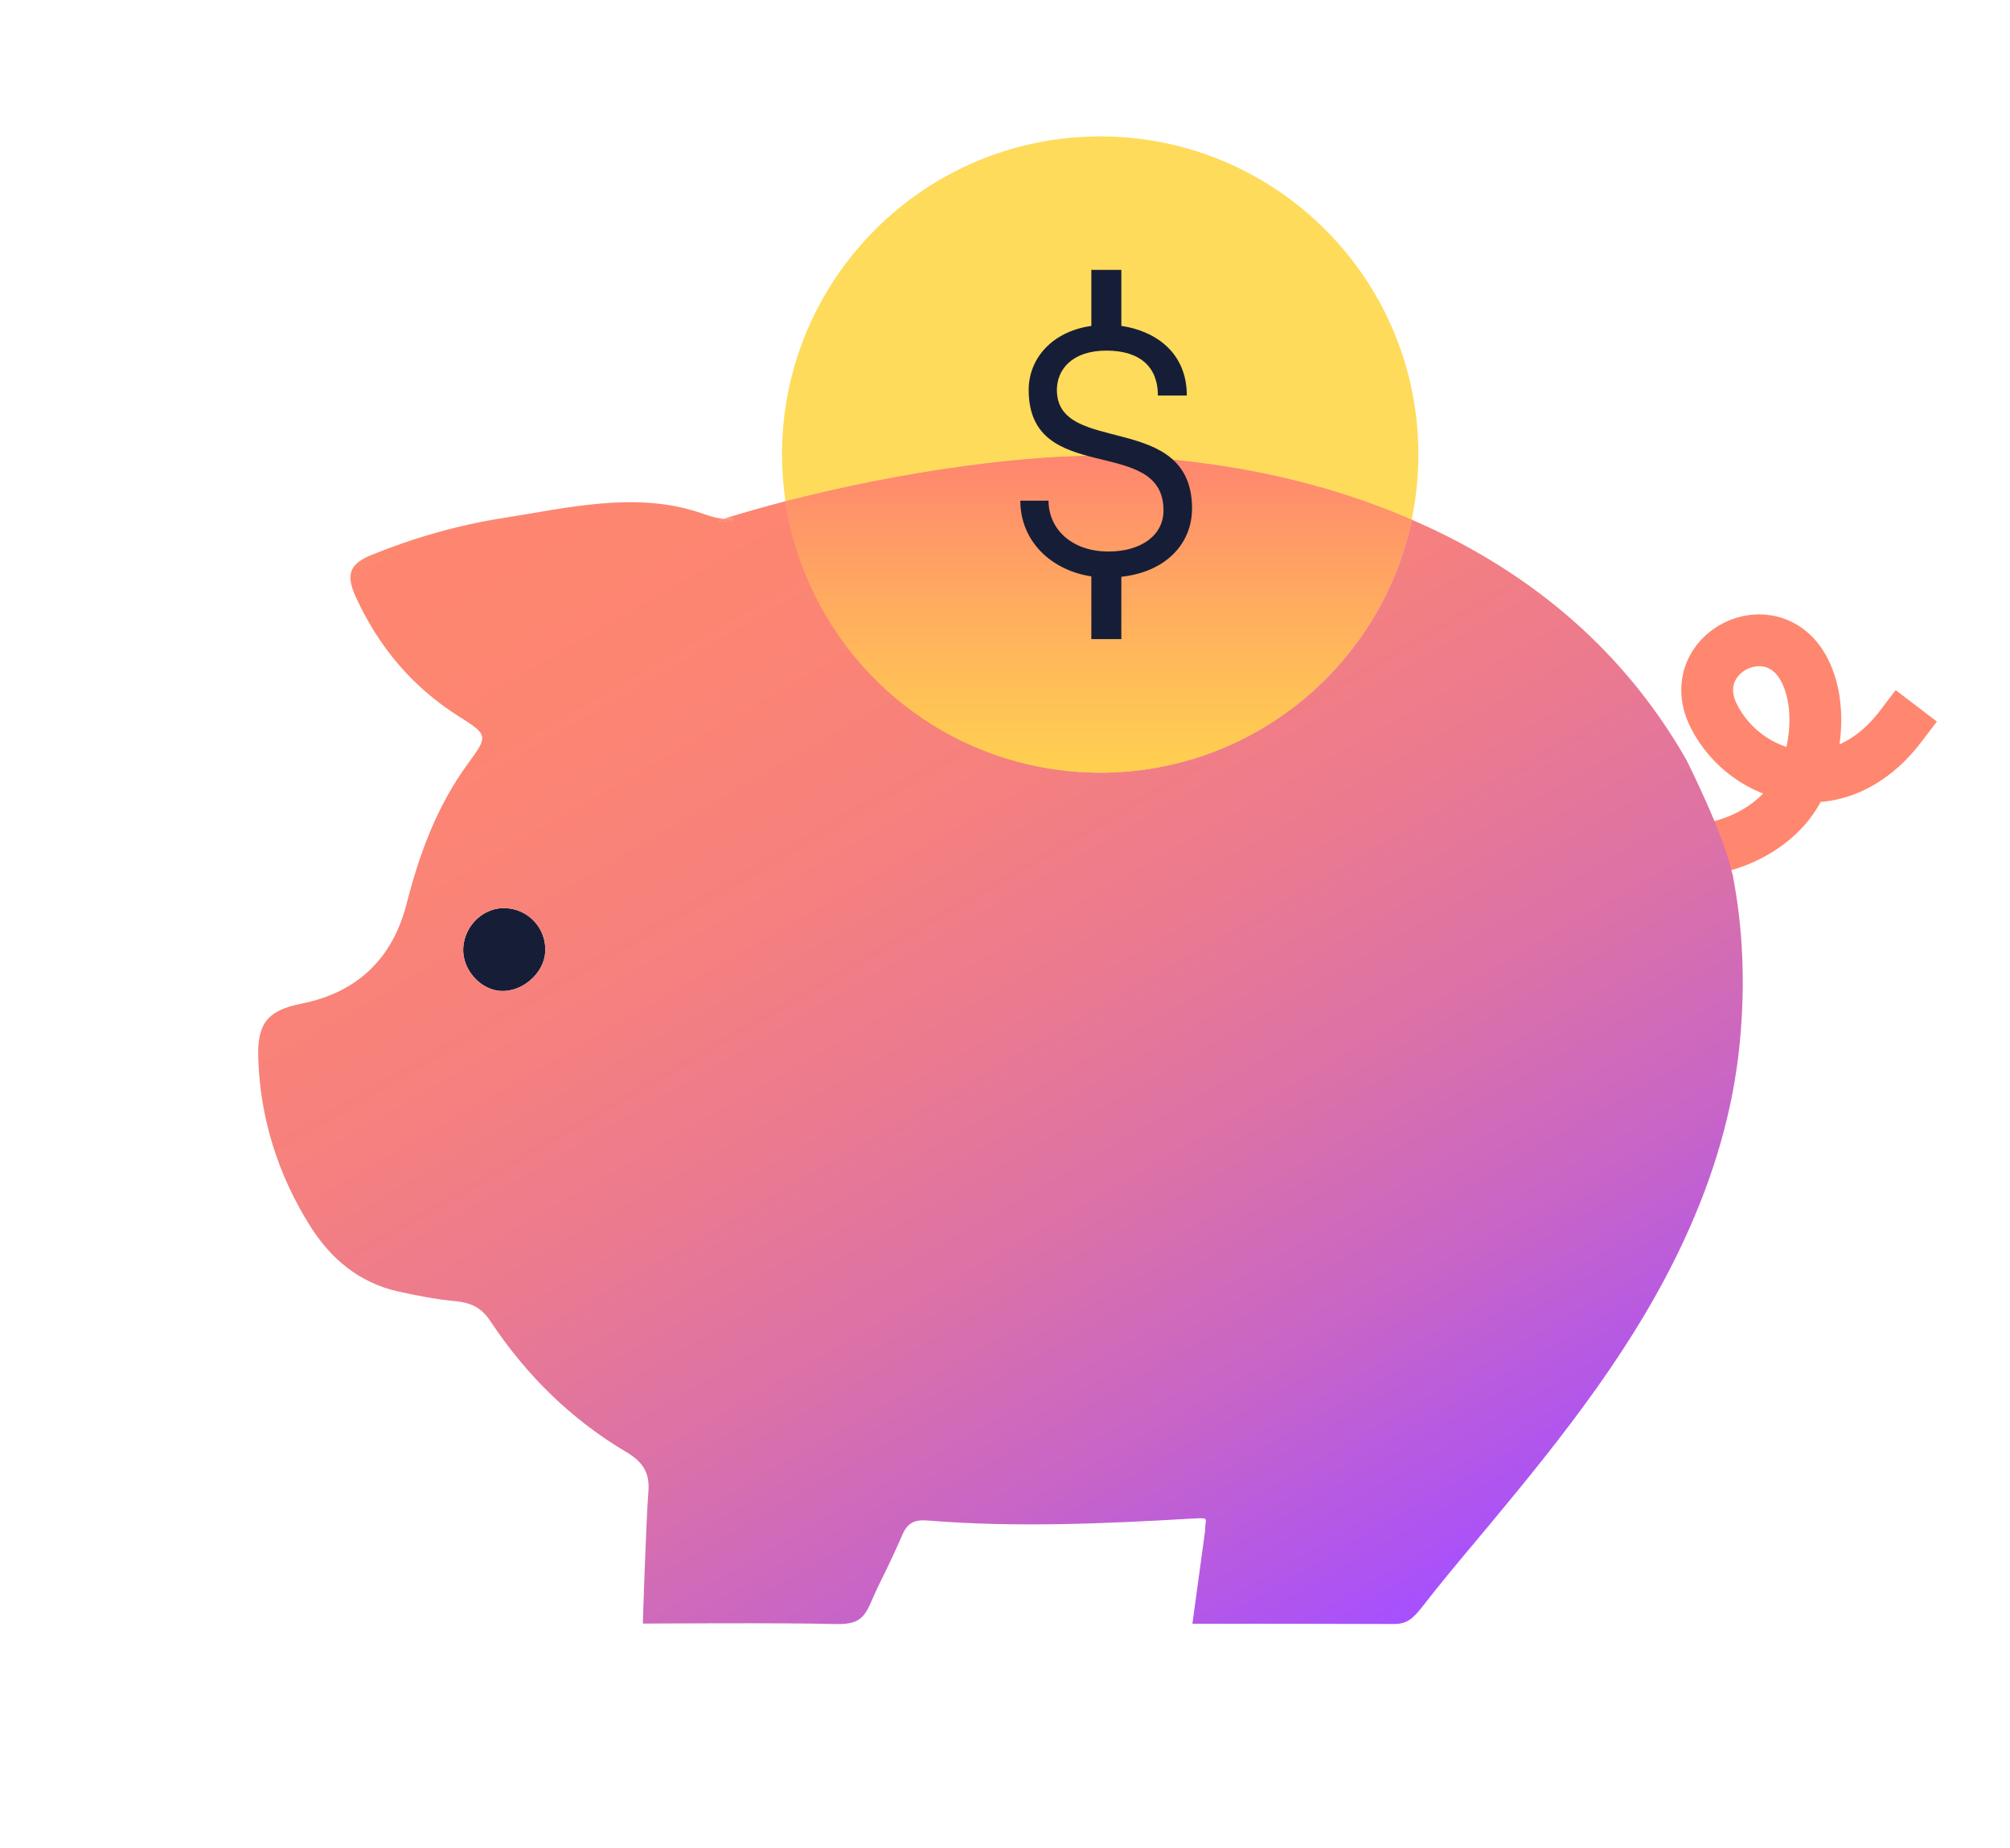 <svg xmlns="http://www.w3.org/2000/svg" xmlns:xlink="http://www.w3.org/1999/xlink" id="Layer_1" viewBox="0 0 349 321"><defs><style>.cls-1,.cls-2{fill:none;}.cls-3{fill:url(#linear-gradient);}.cls-4{fill:#161e37;}.cls-5{fill:url(#linear-gradient-3);}.cls-6{fill:url(#linear-gradient-2);}.cls-2{stroke:#ff876f;stroke-linecap:square;stroke-miterlimit:10;stroke-width:9px;}.cls-7{fill:url(#linear-gradient-4);}.cls-7,.cls-8{opacity:.92;}.cls-8{fill:#ffd84d;}</style><linearGradient id="linear-gradient" x1="126.09" y1="282.07" x2="126.09" y2="79.15" gradientUnits="userSpaceOnUse"><stop offset="0" stop-color="#a650ff"></stop><stop offset=".05" stop-color="#af55ef"></stop><stop offset=".19" stop-color="#c764c8"></stop><stop offset=".34" stop-color="#db71a8"></stop><stop offset=".49" stop-color="#eb7a8f"></stop><stop offset=".64" stop-color="#f6817d"></stop><stop offset=".81" stop-color="#fc8572"></stop><stop offset="1" stop-color="#ff876f"></stop></linearGradient><linearGradient id="linear-gradient-2" x1="238.29" y1="285.04" x2="108.01" y2="59.39" gradientUnits="userSpaceOnUse"><stop offset="0" stop-color="#a650ff"></stop><stop offset=".05" stop-color="#af55ef"></stop><stop offset=".19" stop-color="#c764c8"></stop><stop offset=".34" stop-color="#db71a8"></stop><stop offset=".49" stop-color="#eb7a8f"></stop><stop offset=".64" stop-color="#f6817d"></stop><stop offset=".81" stop-color="#fc8572"></stop><stop offset="1" stop-color="#ff876f"></stop></linearGradient><linearGradient id="linear-gradient-3" x1="190.75" x2="190.75" xlink:href="#linear-gradient"></linearGradient><linearGradient id="linear-gradient-4" x1="190.75" y1="134.19" x2="190.75" y2="79.15" gradientUnits="userSpaceOnUse"><stop offset="0" stop-color="#ffd84d"></stop><stop offset=".32" stop-color="#ffc156"></stop><stop offset=".98" stop-color="#ff876e"></stop><stop offset=".99" stop-color="#ff876f"></stop></linearGradient></defs><path class="cls-2" d="M296,147.52c5.21-.73,10.44-3.23,13.94-7.19,5.14-5.82,6.96-16.8,3.45-23.82-5.53-11.04-21.31-3.12-15.83,7.81s21.56,16.11,32.44,1.84"></path><path class="cls-4" d="M94.67,165.36c-.22,3.69-4,6.97-7.76,6.74-3.6-.22-6.72-3.84-6.48-7.52,.27-4,3.69-7.13,7.53-6.86,3.98,.28,6.95,3.66,6.71,7.64Z"></path><g><g><path class="cls-1" d="M87.96,157.72c-3.83-.27-7.26,2.85-7.53,6.86-.24,3.68,2.88,7.3,6.48,7.52,3.76,.23,7.53-3.05,7.76-6.74,.24-3.97-2.73-7.36-6.71-7.64Z"></path><path class="cls-3" d="M126.01,90.12c-.11,0-.22,0-.32-.01-3.2,1.08,4.54,0,.32,.01Z"></path><path class="cls-6" d="M300.75,151.65c-1.25-6.35-7.91-19.64-7.91-19.64-9.9-17.32-24.09-30.12-41.8-39-1.95-.98-3.93-1.89-5.91-2.76-5.22,25.08-27.45,43.93-54.09,43.93s-50.73-20.47-54.65-47.13c-3.68,.95-7.17,1.94-10.37,2.94-.12,.04-.22,.07-.32,.1,.11,0,.21,.01,.32,.01,4.21,0-3.52,1.07-.32-.01-1.59-.07-3.04-.69-4.54-1.17-11.01-3.55-22.59-.72-33.65,1.02-7.92,1.24-15.53,3.41-22.91,6.4-4,1.62-4.62,3.47-2.73,7.54,3.95,8.53,9.76,15.46,17.77,20.52,5.11,3.23,5.16,3.38,1.66,8.15-5.39,7.34-8.45,15.62-10.69,24.37-2.42,9.48-8.47,15.43-18.3,17.39-5.91,1.18-7.66,3.48-7.47,9.43,.33,10.51,3.44,20.28,8.98,29.14,3.52,5.63,8.47,9.85,15.19,11.38,3.33,.76,6.72,1.39,10.11,1.72,2.64,.26,4.47,1.11,6.01,3.44,6.17,9.3,13.95,17.04,23.59,22.74,2.72,1.61,4.11,3.45,3.87,6.72-.46,6.22-.97,23.09-.97,23.09,0,0,24.85-.17,33.42,.08,5.5,.16,5.27-2.19,7.61-6.9,1.41-2.84,2.78-5.71,4.04-8.63,.85-1.97,2.08-2.64,4.3-2.46,15.36,1.25,30.69,.56,46.05-.33,3.29-.19,2.13-.05,2.2,2.15l-2.2,16.11s18,0,18,.01c3.92,0,13.09,.04,17,.04,3,0,3.77-1.59,6.91-5.53,3.2-4.02,6.54-7.93,9.83-11.89,12.78-15.36,25.17-30.98,33.64-49.28,5.08-10.96,8.54-22.37,9.68-34.46,.93-9.83,.6-19.58-1.31-29.25Zm-206.08,13.71c-.22,3.69-4,6.97-7.76,6.74-3.6-.22-6.72-3.84-6.48-7.52,.27-4,3.69-7.13,7.53-6.86,3.98,.28,6.95,3.66,6.71,7.64Z"></path><path class="cls-8" d="M197.3,79.33c16.57,1.03,32.64,4.33,47.81,10.93,.76-3.66,1.17-7.44,1.17-11.32,0-30.52-24.74-55.25-55.25-55.25s-55.25,24.74-55.25,55.25c0,2.76,.21,5.47,.6,8.12,19.13-4.94,43.55-8.8,60.93-7.73Z"></path><path class="cls-5" d="M191.03,134.19c26.64,0,48.86-18.85,54.09-43.93-15.17-6.6-31.24-9.9-47.81-10.93-17.38-1.08-41.8,2.79-60.93,7.73,3.93,26.66,26.9,47.13,54.65,47.13Z"></path><path class="cls-7" d="M191.03,134.19c26.64,0,48.86-18.85,54.09-43.93-15.17-6.6-31.24-9.9-47.81-10.93-17.38-1.08-41.8,2.79-60.93,7.73,3.93,26.66,26.9,47.13,54.65,47.13Z"></path></g><path class="cls-4" d="M206.98,88.35c0-17.12-23.47-9.07-23.47-20.62,0-3.51,2.6-6.84,8.59-6.84s8.95,2.96,8.95,7.8h5.02c0-7.63-5.67-11.27-11.37-12.09v-9.73h-5.21v9.73c-6.89,.98-10.88,5.73-10.88,11.11,0,16.94,23.41,7.68,23.41,20.93,0,4.41-3.99,7.14-9.56,7.14-6.41,0-10.4-3.93-10.4-8.83h-4.9c0,6.97,5.28,12.08,12.33,13.15v10.89h5.21v-10.82c7.77-.85,12.27-5.78,12.27-11.83Z"></path></g></svg>